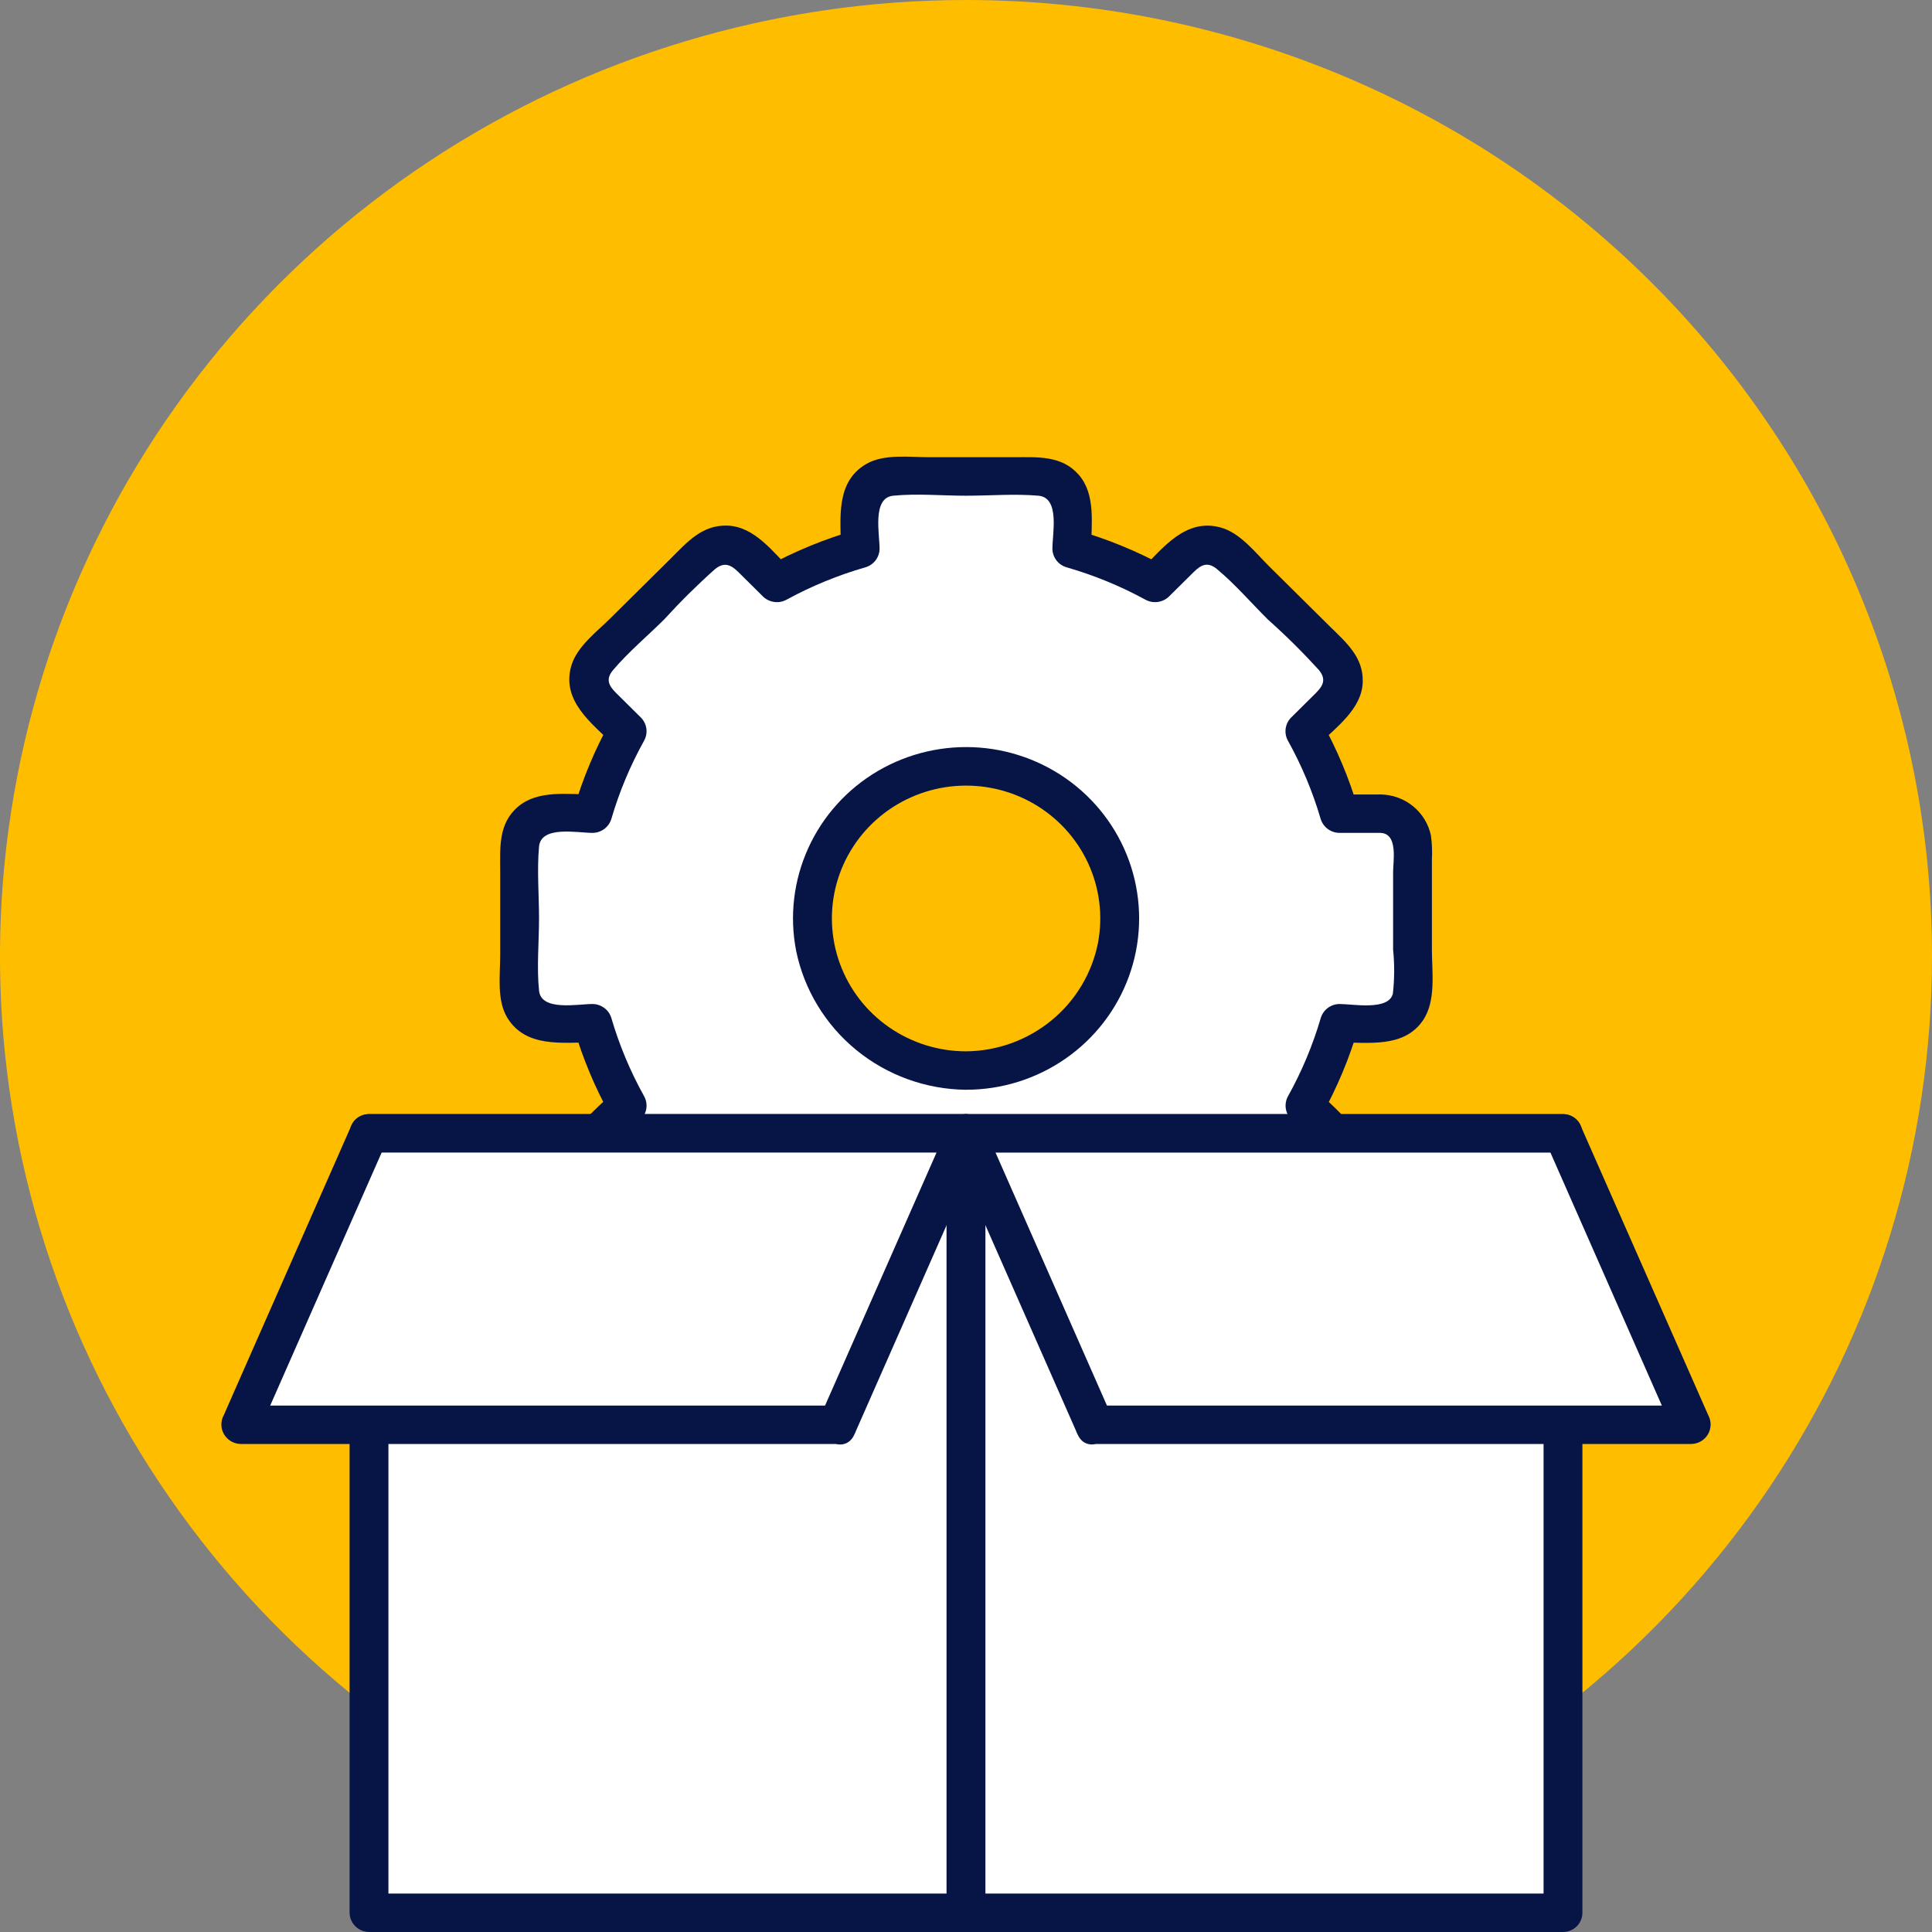 <svg width="60" height="60" viewBox="0 0 60 60" fill="none" xmlns="http://www.w3.org/2000/svg">
<rect x="0" y="0" width="60" height="60" fill="#808080" stroke="none"/>
<g id="technical-product-managers 1" clip-path="url(#clip0_922_329)">
<g id="Group 522">
<path id="Path 359" d="M60 29.702C60 35.576 58.241 41.319 54.944 46.203C51.648 51.088 46.962 54.895 41.48 57.143C35.999 59.391 29.967 59.979 24.147 58.833C18.328 57.687 12.982 54.858 8.786 50.704C4.591 46.55 1.734 41.258 0.576 35.496C-0.582 29.735 0.013 23.763 2.283 18.335C4.554 12.908 8.399 8.269 13.333 5.006C18.266 1.742 24.067 -7.86964e-05 30 2.66655e-09C37.957 2.66656e-09 45.587 3.129 51.213 8.699C56.839 14.27 60 21.824 60 29.702Z" fill="#FFBD00"/>
<path id="Path 360" d="M42.884 25.27H41.594C41.339 24.378 40.979 23.518 40.521 22.708L41.434 21.804C41.525 21.714 41.597 21.608 41.646 21.49C41.695 21.372 41.721 21.246 41.721 21.119C41.721 20.992 41.695 20.866 41.646 20.748C41.597 20.63 41.525 20.523 41.434 20.433L38.171 17.203C38.08 17.113 37.972 17.042 37.853 16.993C37.735 16.944 37.607 16.919 37.479 16.919C37.35 16.919 37.223 16.944 37.104 16.993C36.985 17.042 36.877 17.113 36.786 17.203L35.873 18.107C35.056 17.654 34.187 17.297 33.285 17.044V15.767C33.285 15.51 33.182 15.264 32.999 15.082C32.815 14.9 32.566 14.798 32.306 14.798H27.693C27.433 14.798 27.184 14.9 27 15.082C26.817 15.264 26.714 15.51 26.714 15.767V17.044C25.812 17.297 24.943 17.654 24.126 18.107L23.213 17.203C23.122 17.113 23.014 17.042 22.895 16.993C22.776 16.944 22.649 16.919 22.52 16.919C22.392 16.919 22.264 16.944 22.146 16.993C22.027 17.042 21.919 17.113 21.828 17.203L18.565 20.433C18.382 20.615 18.279 20.862 18.279 21.119C18.279 21.376 18.382 21.622 18.565 21.804L19.479 22.708C19.02 23.518 18.66 24.378 18.405 25.27H17.115C16.987 25.27 16.859 25.296 16.741 25.344C16.622 25.393 16.514 25.464 16.423 25.554C16.332 25.644 16.26 25.751 16.211 25.869C16.162 25.986 16.136 26.112 16.136 26.239V30.808C16.136 31.065 16.239 31.311 16.423 31.493C16.607 31.675 16.856 31.777 17.115 31.777H18.405C18.66 32.67 19.02 33.53 19.479 34.339L18.565 35.243C18.382 35.425 18.279 35.671 18.279 35.928C18.279 36.186 18.382 36.432 18.565 36.614L21.828 39.844C22.012 40.026 22.261 40.128 22.52 40.128C22.78 40.128 23.029 40.026 23.213 39.844L24.126 38.94C24.943 39.393 25.812 39.75 26.714 40.003V41.279C26.714 41.536 26.817 41.783 27 41.965C27.184 42.147 27.433 42.249 27.693 42.249H32.306C32.566 42.249 32.815 42.147 32.999 41.965C33.182 41.783 33.285 41.536 33.285 41.279V40.003C34.187 39.75 35.056 39.393 35.873 38.94L36.786 39.844C36.97 40.026 37.219 40.128 37.479 40.128C37.738 40.128 37.987 40.026 38.171 39.844L41.433 36.614C41.524 36.524 41.596 36.417 41.646 36.3C41.695 36.182 41.72 36.056 41.72 35.928C41.72 35.801 41.695 35.675 41.646 35.557C41.596 35.44 41.524 35.333 41.433 35.243L40.521 34.34C40.979 33.53 41.339 32.67 41.594 31.777H42.884C43.144 31.777 43.393 31.675 43.576 31.493C43.76 31.312 43.863 31.065 43.863 30.808V26.239C43.863 26.112 43.838 25.986 43.789 25.869C43.739 25.751 43.667 25.644 43.577 25.554C43.486 25.464 43.378 25.393 43.259 25.344C43.14 25.296 43.013 25.27 42.884 25.27ZM30 33.247C29.056 33.247 28.134 32.97 27.349 32.451C26.565 31.932 25.954 31.194 25.593 30.331C25.231 29.468 25.137 28.518 25.321 27.602C25.505 26.686 25.959 25.844 26.627 25.184C27.294 24.523 28.144 24.073 29.069 23.891C29.995 23.709 30.954 23.802 31.826 24.16C32.697 24.517 33.442 25.123 33.967 25.899C34.491 26.676 34.771 27.589 34.771 28.523C34.771 29.776 34.268 30.977 33.373 31.863C32.479 32.749 31.265 33.247 30 33.247Z" fill="white"/>
<path id="Path 361" d="M42.884 24.673H41.594L42.176 25.111C41.899 24.17 41.519 23.263 41.041 22.405L40.947 23.128C41.493 22.588 42.294 22.017 42.321 21.184C42.347 20.398 41.789 19.938 41.282 19.437C40.659 18.82 40.035 18.203 39.413 17.586C38.984 17.161 38.517 16.548 37.909 16.382C36.817 16.083 36.125 17.013 35.448 17.683L36.178 17.59C35.312 17.117 34.395 16.741 33.445 16.467L33.888 17.042C33.888 16.29 34.038 15.367 33.507 14.751C32.976 14.136 32.221 14.199 31.488 14.199H28.847C28.233 14.199 27.447 14.089 26.896 14.413C25.938 14.977 26.113 16.104 26.113 17.042C26.26 16.851 26.407 16.659 26.555 16.467C25.605 16.741 24.688 17.117 23.822 17.59L24.552 17.683C24.007 17.143 23.43 16.35 22.589 16.323C21.794 16.297 21.33 16.85 20.824 17.352C20.201 17.969 19.578 18.586 18.954 19.203C18.526 19.627 17.906 20.09 17.738 20.691C17.436 21.772 18.375 22.458 19.053 23.128C19.021 22.887 18.99 22.646 18.958 22.405C18.481 23.263 18.101 24.17 17.824 25.111L18.405 24.673C17.646 24.673 16.713 24.524 16.091 25.05C15.469 25.576 15.534 26.323 15.534 27.049V29.666C15.534 30.274 15.423 31.053 15.75 31.598C16.32 32.546 17.458 32.373 18.405 32.373L17.824 31.936C18.101 32.876 18.481 33.784 18.958 34.642C18.99 34.4 19.022 34.159 19.053 33.918C18.507 34.459 17.706 35.03 17.679 35.862C17.653 36.649 18.211 37.108 18.718 37.61L20.588 39.461C21.016 39.885 21.483 40.498 22.09 40.665C23.183 40.964 23.875 40.034 24.552 39.363L23.822 39.457C24.688 39.929 25.605 40.306 26.555 40.58L26.113 40.004C26.113 40.756 25.962 41.68 26.493 42.295C27.024 42.911 27.779 42.847 28.512 42.847H31.157C31.77 42.847 32.557 42.957 33.107 42.633C34.065 42.069 33.89 40.943 33.89 40.004L33.448 40.58C34.398 40.306 35.315 39.929 36.181 39.457L35.451 39.363C35.996 39.904 36.574 40.697 37.414 40.724C38.209 40.749 38.673 40.196 39.179 39.695L41.049 37.844C41.477 37.419 42.097 36.957 42.265 36.356C42.567 35.274 41.628 34.589 40.951 33.918L41.045 34.642C41.522 33.784 41.903 32.876 42.179 31.936L41.598 32.373C42.498 32.373 43.593 32.547 44.183 31.701C44.608 31.092 44.469 30.189 44.469 29.488V26.696C44.483 26.447 44.473 26.197 44.439 25.949C44.365 25.594 44.171 25.274 43.889 25.042C43.607 24.81 43.254 24.68 42.887 24.673C42.113 24.621 42.116 25.816 42.887 25.867C43.423 25.903 43.264 26.736 43.264 27.088V29.488C43.31 29.943 43.308 30.402 43.257 30.857C43.13 31.396 42.014 31.18 41.598 31.18C41.466 31.182 41.339 31.225 41.234 31.304C41.13 31.383 41.054 31.493 41.017 31.617C40.77 32.459 40.431 33.27 40.004 34.037C39.939 34.152 39.913 34.284 39.93 34.414C39.947 34.544 40.006 34.666 40.098 34.761L40.868 35.523C41.107 35.76 41.197 35.961 40.962 36.24C40.489 36.797 39.9 37.291 39.38 37.806C38.88 38.355 38.352 38.878 37.797 39.373C37.516 39.599 37.313 39.516 37.074 39.28L36.3 38.518C36.205 38.426 36.082 38.368 35.95 38.351C35.819 38.334 35.685 38.36 35.569 38.424C34.795 38.847 33.975 39.183 33.126 39.427C32.999 39.464 32.889 39.539 32.809 39.643C32.73 39.746 32.685 39.873 32.683 40.003C32.683 40.468 32.919 41.586 32.263 41.652C31.525 41.726 30.741 41.652 30 41.652C29.26 41.652 28.487 41.717 27.75 41.652C27.077 41.592 27.316 40.478 27.316 40.003C27.314 39.873 27.27 39.746 27.191 39.643C27.111 39.539 27 39.464 26.874 39.427C26.025 39.183 25.205 38.847 24.43 38.424C24.314 38.36 24.181 38.334 24.049 38.351C23.918 38.368 23.795 38.426 23.7 38.518L22.93 39.28C22.689 39.517 22.488 39.606 22.206 39.373C21.643 38.905 21.144 38.321 20.624 37.806C20.07 37.311 19.542 36.789 19.042 36.24C18.813 35.961 18.897 35.76 19.135 35.524L19.906 34.761C19.998 34.666 20.057 34.545 20.074 34.415C20.091 34.284 20.065 34.152 20 34.038C19.573 33.27 19.233 32.459 18.987 31.618C18.95 31.493 18.874 31.383 18.769 31.305C18.664 31.226 18.537 31.182 18.406 31.18C17.936 31.18 16.806 31.413 16.74 30.764C16.666 30.033 16.74 29.256 16.74 28.524C16.74 27.791 16.674 27.026 16.74 26.295C16.8 25.629 17.926 25.866 18.406 25.866C18.537 25.864 18.665 25.821 18.769 25.742C18.874 25.663 18.95 25.554 18.987 25.429C19.233 24.588 19.573 23.776 20 23.009C20.065 22.894 20.091 22.762 20.074 22.632C20.057 22.502 19.998 22.38 19.906 22.286L19.135 21.523C18.896 21.287 18.806 21.085 19.042 20.807C19.514 20.25 20.104 19.755 20.624 19.24C21.124 18.691 21.652 18.168 22.206 17.674C22.488 17.448 22.691 17.53 22.93 17.766L23.7 18.529C23.795 18.62 23.918 18.678 24.049 18.695C24.181 18.712 24.315 18.686 24.43 18.622C25.205 18.2 26.025 17.863 26.874 17.619C27 17.583 27.111 17.507 27.191 17.404C27.27 17.3 27.314 17.174 27.316 17.044C27.316 16.579 27.081 15.46 27.738 15.395C28.475 15.321 29.26 15.395 30 15.395C30.739 15.395 31.513 15.33 32.25 15.395C32.923 15.454 32.683 16.569 32.683 17.044C32.685 17.174 32.73 17.3 32.809 17.404C32.889 17.507 32.999 17.583 33.126 17.619C33.975 17.863 34.795 18.2 35.569 18.622C35.685 18.686 35.819 18.712 35.95 18.695C36.082 18.678 36.205 18.62 36.3 18.529L37.071 17.766C37.309 17.53 37.513 17.441 37.794 17.674C38.357 18.141 38.857 18.725 39.376 19.24C39.931 19.735 40.459 20.258 40.959 20.807C41.187 21.085 41.104 21.287 40.865 21.523L40.095 22.286C40.002 22.38 39.944 22.502 39.927 22.632C39.91 22.762 39.936 22.895 40.001 23.009C40.427 23.776 40.767 24.588 41.013 25.429C41.05 25.553 41.127 25.663 41.231 25.742C41.336 25.821 41.463 25.864 41.594 25.866H42.884C43.044 25.866 43.197 25.804 43.31 25.692C43.423 25.58 43.487 25.428 43.487 25.27C43.487 25.111 43.423 24.959 43.31 24.848C43.197 24.736 43.044 24.673 42.884 24.673Z" fill="#071546"/>
<path id="Path 362" d="M30 32.65C29.144 32.649 28.308 32.387 27.608 31.9C26.907 31.413 26.375 30.724 26.084 29.927C25.793 29.129 25.756 28.262 25.98 27.444C26.204 26.626 26.678 25.896 27.336 25.353C27.994 24.811 28.805 24.482 29.658 24.412C30.511 24.342 31.366 24.534 32.105 24.961C32.844 25.389 33.433 26.032 33.79 26.802C34.147 27.573 34.256 28.434 34.102 29.267C33.918 30.214 33.409 31.068 32.661 31.684C31.913 32.301 30.973 32.642 30 32.65C29.84 32.65 29.687 32.713 29.574 32.825C29.461 32.936 29.397 33.088 29.397 33.247C29.397 33.405 29.461 33.557 29.574 33.669C29.687 33.781 29.84 33.843 30 33.843C31.107 33.844 32.186 33.506 33.092 32.876C33.997 32.247 34.684 31.356 35.059 30.325C35.434 29.294 35.478 28.174 35.186 27.117C34.894 26.061 34.279 25.119 33.427 24.421C32.574 23.723 31.524 23.302 30.421 23.217C29.318 23.132 28.215 23.386 27.263 23.944C26.311 24.502 25.556 25.338 25.102 26.337C24.647 27.336 24.515 28.449 24.724 29.525C24.972 30.734 25.631 31.822 26.591 32.608C27.551 33.394 28.754 33.83 30 33.844C30.16 33.844 30.313 33.781 30.426 33.669C30.539 33.557 30.603 33.406 30.603 33.247C30.603 33.089 30.539 32.937 30.426 32.825C30.313 32.713 30.16 32.651 30 32.651" fill="#071546"/>
<path id="Rectangle 41" d="M30 35.197H11.46V59.404H30V35.197Z" fill="white"/>
<path id="Path 363" d="M30 58.806H11.46L12.063 59.403V35.197L11.46 35.794H30L29.397 35.197V59.403C29.397 59.562 29.46 59.713 29.573 59.825C29.686 59.937 29.84 60 30 60C30.16 60 30.313 59.937 30.426 59.825C30.539 59.713 30.602 59.562 30.602 59.403V35.197C30.6 35.04 30.536 34.889 30.424 34.778C30.311 34.666 30.159 34.602 30 34.6H11.46C11.301 34.603 11.149 34.666 11.036 34.778C10.924 34.889 10.859 35.04 10.857 35.197V59.403C10.859 59.561 10.924 59.711 11.036 59.823C11.149 59.934 11.301 59.998 11.46 60H30C30.16 60 30.313 59.937 30.426 59.825C30.539 59.713 30.602 59.562 30.602 59.403C30.602 59.245 30.539 59.093 30.426 58.981C30.313 58.869 30.16 58.806 30 58.806Z" fill="#071546"/>
<path id="Rectangle 42" d="M48.54 35.197H30V59.404H48.54V35.197Z" fill="white"/>
<path id="Path 364" d="M48.54 58.806H30L30.603 59.403V35.197L30 35.794H48.54L47.937 35.197V59.403C47.937 59.562 48.001 59.713 48.114 59.825C48.227 59.937 48.38 60 48.54 60C48.7 60 48.853 59.937 48.967 59.825C49.08 59.713 49.143 59.562 49.143 59.403V35.197C49.141 35.04 49.077 34.889 48.964 34.778C48.852 34.666 48.699 34.602 48.54 34.6H30C29.841 34.603 29.689 34.666 29.577 34.778C29.464 34.889 29.4 35.04 29.398 35.197V59.403C29.4 59.561 29.464 59.711 29.577 59.823C29.689 59.934 29.841 59.998 30 60H48.54C48.7 60 48.853 59.937 48.967 59.825C49.08 59.713 49.143 59.562 49.143 59.403C49.143 59.245 49.08 59.093 48.967 58.981C48.853 58.869 48.7 58.806 48.54 58.806Z" fill="#071546"/>
<path id="Path 365" d="M26.014 44.248H7.474L11.46 35.197H30L26.014 44.248Z" fill="white"/>
<path id="Path 366" d="M26.013 43.651H7.473L7.996 44.549C9.158 41.911 10.32 39.272 11.482 36.634L11.983 35.499L11.46 35.794H30L29.48 34.897L25.993 42.81L25.493 43.946C25.186 44.643 26.224 45.251 26.534 44.548L30.021 36.633L30.521 35.498C30.572 35.407 30.598 35.304 30.598 35.2C30.596 35.096 30.568 34.993 30.516 34.903C30.463 34.813 30.388 34.737 30.297 34.684C30.207 34.631 30.104 34.602 29.999 34.6H11.46C11.354 34.598 11.25 34.625 11.158 34.677C11.066 34.729 10.99 34.804 10.938 34.896L7.451 42.81C7.285 43.189 7.118 43.567 6.951 43.946C6.9 44.037 6.874 44.139 6.875 44.243C6.875 44.347 6.903 44.45 6.956 44.54C7.008 44.63 7.083 44.706 7.173 44.759C7.264 44.812 7.366 44.841 7.471 44.844H26.011C26.171 44.844 26.325 44.781 26.438 44.669C26.551 44.557 26.614 44.405 26.614 44.247C26.614 44.089 26.551 43.937 26.438 43.825C26.325 43.713 26.171 43.65 26.011 43.65" fill="#071546"/>
<path id="Path 367" d="M33.986 44.248H52.526L48.54 35.197H30L33.986 44.248Z" fill="white"/>
<path id="Path 368" d="M33.987 44.844H52.526C52.632 44.842 52.735 44.813 52.825 44.76C52.916 44.707 52.991 44.632 53.044 44.541C53.096 44.451 53.124 44.349 53.125 44.244C53.126 44.14 53.1 44.037 53.049 43.946L49.56 36.031L49.06 34.897C49.008 34.806 48.932 34.73 48.841 34.678C48.749 34.626 48.645 34.6 48.54 34.601H30C29.895 34.603 29.792 34.633 29.702 34.686C29.611 34.739 29.536 34.814 29.484 34.905C29.432 34.995 29.404 35.097 29.403 35.201C29.402 35.305 29.428 35.408 29.479 35.499L32.966 43.412C33.133 43.79 33.299 44.169 33.466 44.547C33.776 45.249 34.815 44.642 34.507 43.945C33.345 41.306 32.183 38.668 31.021 36.03L30.52 34.897L30 35.795H48.54L48.02 35.499C49.181 38.138 50.343 40.776 51.506 43.414C51.673 43.792 51.839 44.171 52.006 44.549L52.529 43.651H33.989C33.829 43.651 33.675 43.714 33.562 43.826C33.449 43.938 33.386 44.09 33.386 44.248C33.386 44.406 33.449 44.558 33.562 44.67C33.675 44.782 33.829 44.845 33.989 44.845" fill="#071546"/>
</g>
</g>
<defs>
<clipPath id="clip0_922_329">
<rect width="60" height="60" fill="white"/>
</clipPath>
</defs>
</svg>
